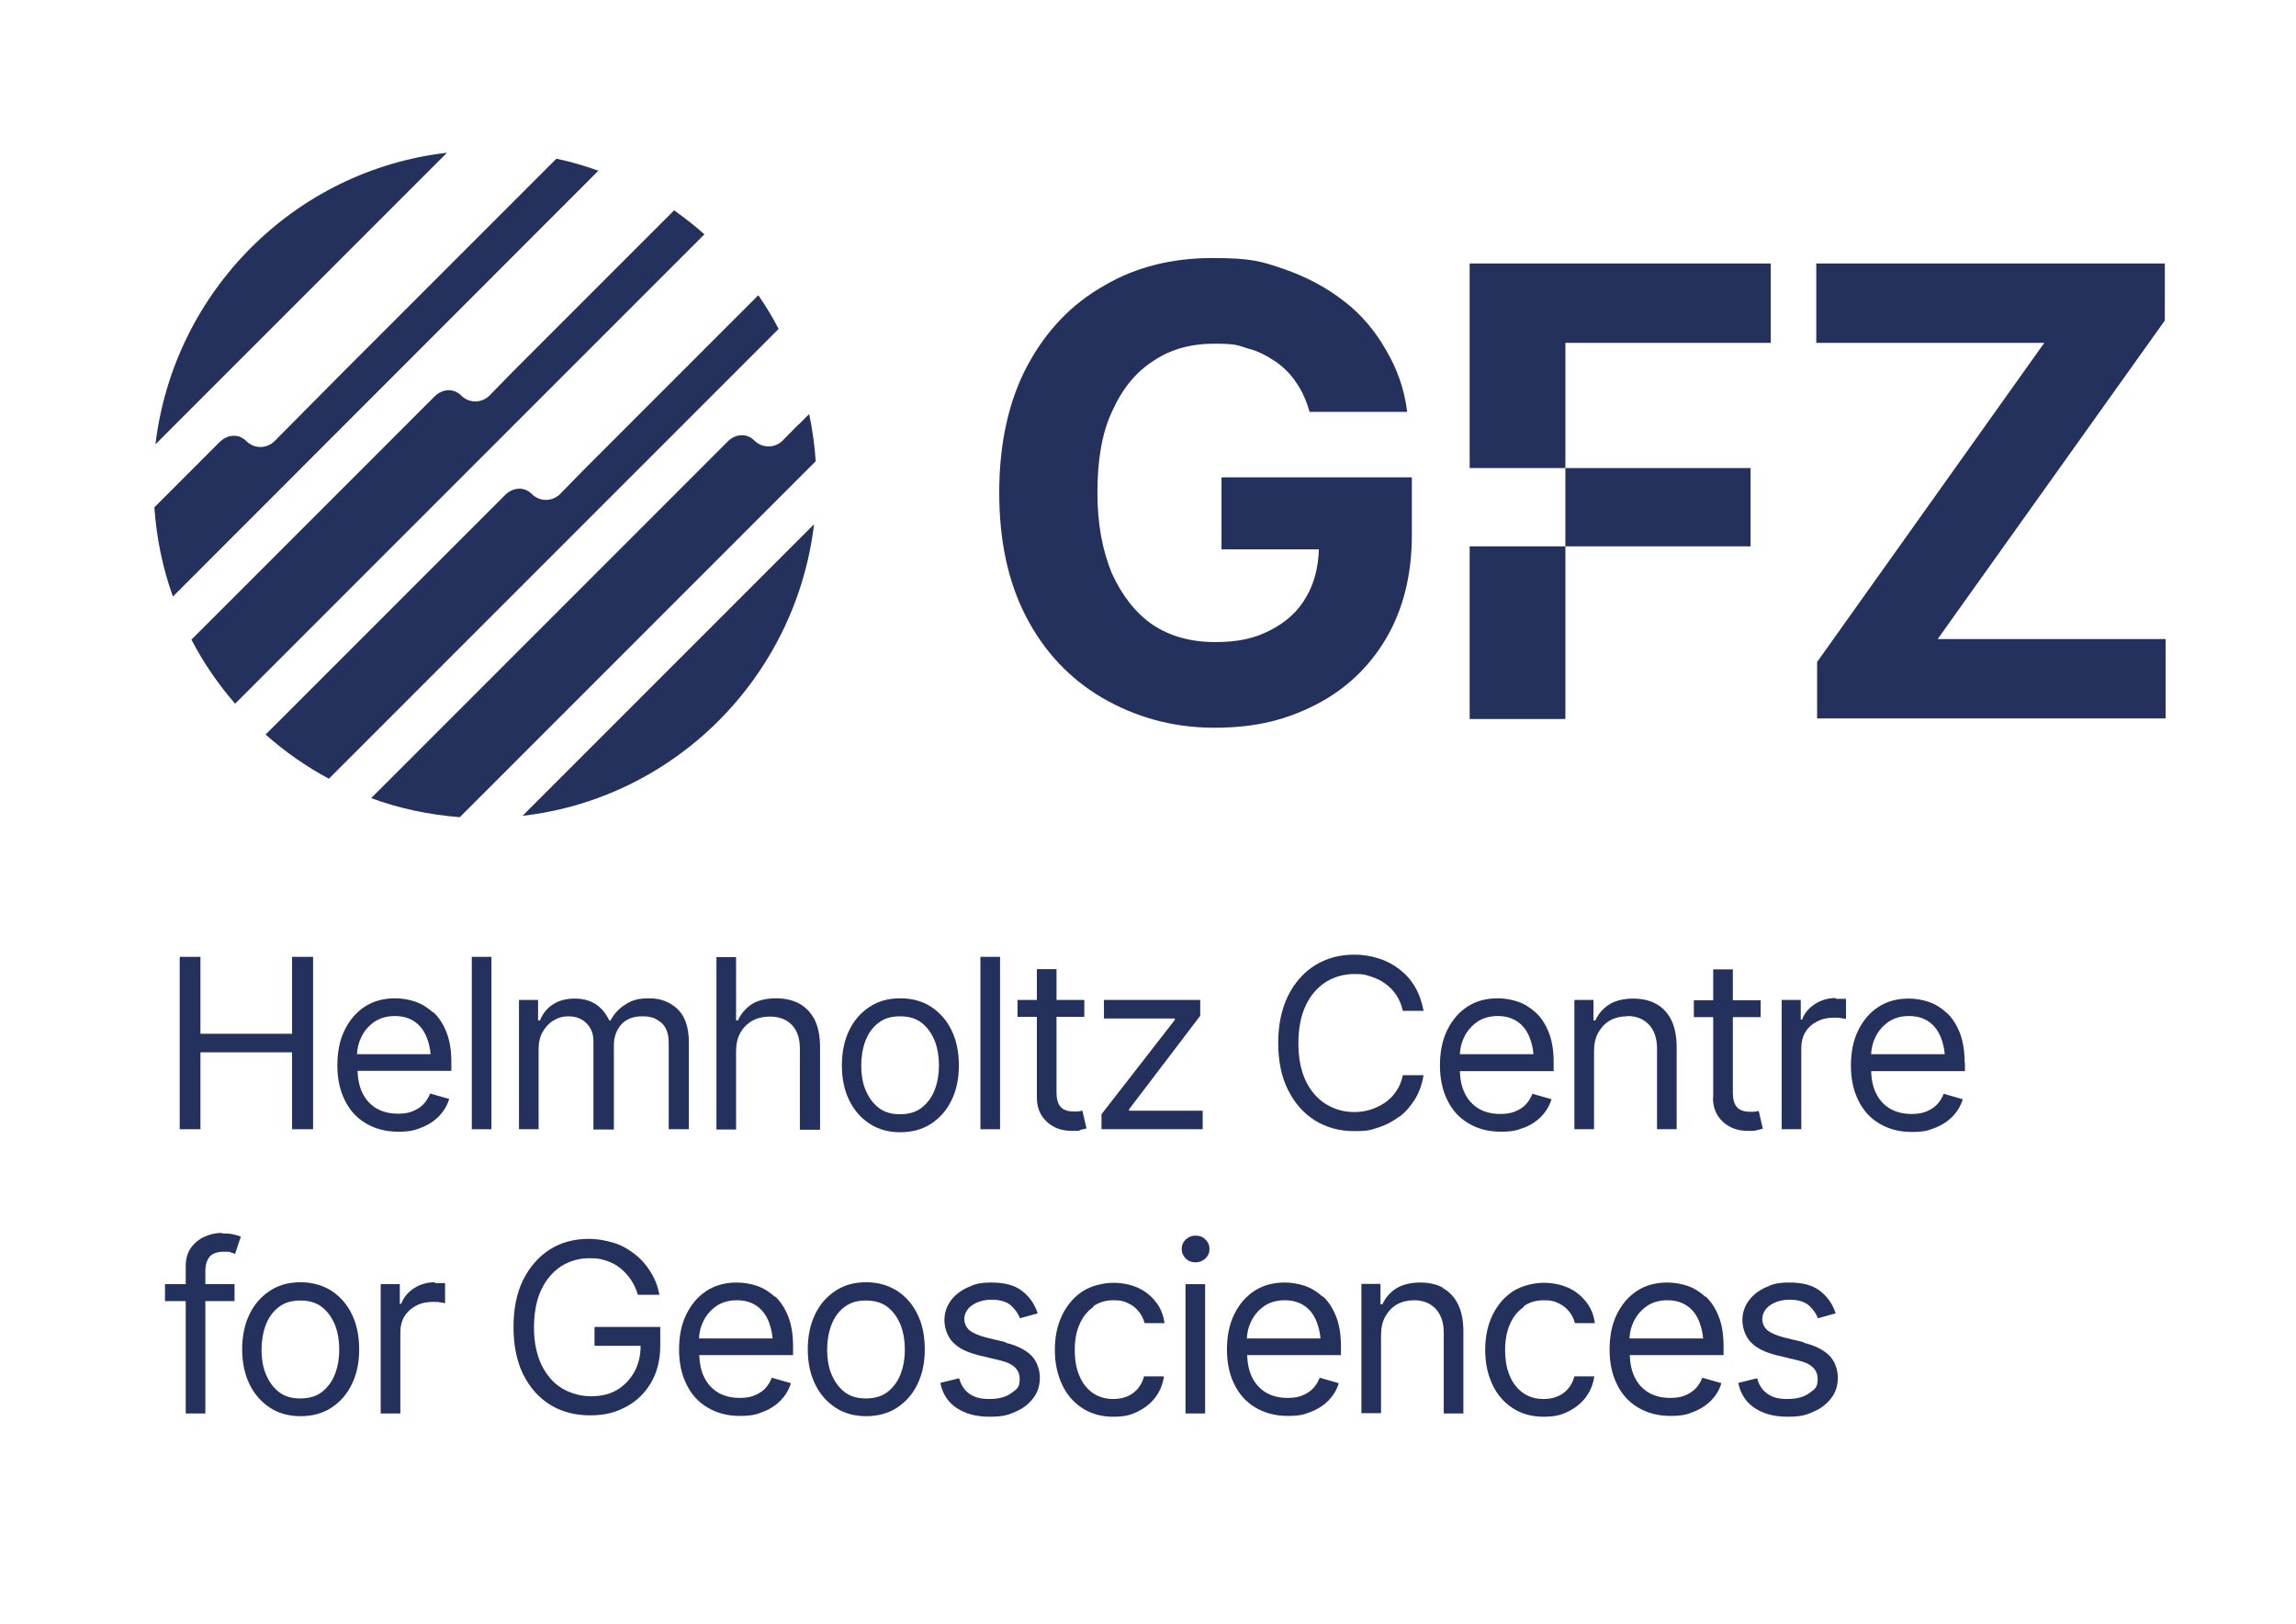 <?xml version="1.0" encoding="UTF-8"?>
<svg xmlns="http://www.w3.org/2000/svg" id="Ebene_1" version="1.1" viewBox="0 0 841.9 595.3">
  <!-- Generator: Adobe Illustrator 29.2.1, SVG Export Plug-In . SVG Version: 2.1.0 Build 116)  -->
  <defs>
    <style>
      .st0 {
        fill: #23315c;
      }
    </style>
  </defs>
  <path class="st0" d="M57,162.9l106.9-106.9c-55.8,6.4-100.2,50.8-106.9,106.9Z"></path>
  <path class="st0" d="M298.5,192.2l-106.9,106.9c55.8-6.4,100.2-50.8,106.9-106.9Z"></path>
  <path class="st0" d="M204.1,58.1l-78.9,78.9-24.5,24.7c-2.9,2.9-7.5,2.9-10.4,0-2.9-2.9-7.1-2.4-9.9.5l-23.8,23.8c.8,11.4,3.1,22.4,6.8,32.7L219.4,62.6c-4.9-1.8-10.1-3.3-15.3-4.4Z"></path>
  <path class="st0" d="M247.2,77.1l-59.3,59.3-8.4,8.6c-2.9,2.9-7.5,2.9-10.4,0-2.9-2.9-7.1-2.4-9.9.5l-89,89c4.4,8.5,9.8,16.3,16,23.5l172.1-172.1c-3.5-3.1-7.2-6-11-8.7Z"></path>
  <path class="st0" d="M278,108.3l-64.2,64.2-8.4,8.6c-2.9,2.9-7.5,2.9-10.4,0s-7.1-2.4-9.9.5l-87.7,87.7c7.1,6.3,14.8,11.7,23.2,16.2l164.9-164.9c-2.2-4.3-4.7-8.4-7.4-12.3Z"></path>
  <path class="st0" d="M292.7,155.7l-5.7,5.8c-2.9,2.9-7.5,2.9-10.4,0-2.9-2.9-7.1-2.4-9.9.5l-130.6,130.6c10.2,3.8,21.2,6.1,32.5,7l130.5-130.5c-.4-5.9-1.2-11.7-2.4-17.3l-3.9,3.9Z"></path>
  <polygon class="st0" points="793.8 117.5 793.8 96.6 666 96.6 666 125.7 749.6 125.7 666.3 242.7 666.3 263.4 794.1 263.4 794.1 234.3 710.5 234.3 793.8 117.5"></polygon>
  <rect class="st0" x="538.9" y="200.3" width="35.1" height="63.3"></rect>
  <rect class="st0" x="574" y="171.6" width="67.9" height="28.7"></rect>
  <polygon class="st0" points="538.9 171.6 574 171.6 574 125.7 649.3 125.7 649.3 96.6 538.9 96.6 538.9 171.6"></polygon>
  <path class="st0" d="M447.8,201.4h35.8c-.2,6.6-1.7,12.5-4.6,17.4-3,5.3-7.3,9.2-13.1,12.2-5.7,3-11.7,4.4-20.4,4.4s-16.5-2.1-22.9-6.4c-6.4-4.4-11.2-10.8-14.9-18.8-3.4-8.3-5.3-17.9-5.3-29.6s1.6-21.6,5.3-29.6c3.7-8.3,8.7-14.5,15.1-18.6,6.4-4.4,14-6.4,22.5-6.4s8.7.7,12.4,1.8c3.7.9,7.1,2.8,10.1,4.8,3,2.1,5.5,4.6,7.6,7.8,2.1,3,3.7,6.7,4.8,10.6h35.8c-1.1-8.5-3.7-15.8-7.8-22.7-3.9-6.9-8.9-12.9-15.4-17.9-6.4-5-13.8-8.9-21.8-11.7-8.3-2.8-11.7-4.1-26.4-4.1s-28,3.2-39.7,10.1c-11.9,6.7-21.3,16.5-28.2,29.4-6.9,12.9-10.3,28.7-10.3,46.4s3.2,32.8,9.9,45.7c6.7,12.9,16.1,22.7,27.8,29.6,11.9,6.9,25.5,11,41.1,11s26.6-3,37.4-8.5c11-5.7,19.5-13.8,25.7-24.3,6.2-10.6,9.4-23.2,9.4-37.9v-21.1h-69.8v26.6Z"></path>
  <polygon class="st0" points="73.5 385.8 107.1 385.8 107.1 414 114.8 414 114.8 350.8 107.1 350.8 107.1 379 73.5 379 73.5 350.8 65.9 350.8 65.9 414 73.5 414 73.5 385.8"></polygon>
  <path class="st0" d="M158.8,371.2c-2-1.8-4.2-3.2-6.6-4-2.4-.8-4.9-1.2-7.3-1.2-4.3,0-8,1-11.2,3.1-3.2,2.1-5.6,5-7.4,8.7-1.8,3.7-2.6,8-2.6,12.8s.9,9.1,2.7,12.7c1.8,3.7,4.3,6.5,7.7,8.5,3.3,2,7.3,3.1,11.8,3.1s6.1-.5,8.6-1.5c2.6-1,4.7-2.4,6.5-4.2,1.7-1.8,3-3.9,3.7-6.3l-7-2c-.6,1.6-1.5,3-2.6,4.1s-2.5,1.9-4,2.5c-1.6.6-3.3.8-5.2.8-2.9,0-5.5-.6-7.8-1.9-2.2-1.3-4-3.2-5.2-5.7-1.1-2.2-1.7-5-1.8-8.1h34.4v-3.1c0-4.4-.6-8.1-1.8-11.1-1.2-3-2.8-5.5-4.8-7.3ZM132.5,380.2c1.1-2.3,2.7-4.1,4.8-5.6,2.1-1.4,4.6-2.1,7.5-2.1s5.3.7,7.3,2.1c2,1.4,3.4,3.3,4.4,5.8.7,1.8,1.2,3.8,1.4,6.1h-27c.1-2.2.6-4.3,1.6-6.3Z"></path>
  <rect class="st0" x="173" y="350.8" width="7.2" height="63.2"></rect>
  <path class="st0" d="M252.6,414v-31.7c0-5.6-1.4-9.7-4.1-12.3s-6.2-4-10.4-4-6.3.7-8.7,2.2c-2.4,1.5-4.2,3.4-5.5,5.9h-.5c-1.2-2.5-2.8-4.5-4.9-5.9-2.1-1.4-4.7-2.1-7.8-2.1s-5.7.7-7.9,2.1c-2.2,1.4-3.8,3.4-4.8,5.9h-.7v-7.5h-7v47.4h7.2v-29.6c0-2.3.5-4.4,1.5-6.1s2.3-3.2,4-4.2c1.6-1,3.4-1.5,5.3-1.5,2.8,0,5,.8,6.7,2.5,1.7,1.7,2.6,3.8,2.6,6.5v32.5h7.5v-30.9c0-3,.9-5.5,2.7-7.6,1.8-2,4.4-3,7.7-3s4.9.7,6.8,2.2c1.9,1.5,2.9,4,2.9,7.5v31.7h7.3Z"></path>
  <path class="st0" d="M300.7,414v-30.1c0-4.1-.7-7.4-2-10.1-1.4-2.6-3.3-4.6-5.7-5.9-2.4-1.3-5.3-1.9-8.5-1.9s-6.7.7-8.9,2.2c-2.2,1.5-3.9,3.4-5,5.9h-.7v-23.2h-7.2v63.2h7.2v-28.5c0-2.8.5-5.1,1.6-7,1.1-1.9,2.6-3.4,4.4-4.4s4-1.5,6.4-1.5c3.4,0,6.1,1,8.1,3.1,2,2.1,2.9,5,2.9,8.8v29.6h7.3Z"></path>
  <path class="st0" d="M348.9,403.4c1.8-3.7,2.7-7.9,2.7-12.8s-.9-9.3-2.7-12.9c-1.8-3.7-4.3-6.5-7.5-8.6s-7-3.1-11.3-3.1-8,1-11.2,3.1-5.7,4.9-7.5,8.6c-1.8,3.7-2.7,8-2.7,12.9s.9,9.1,2.7,12.8c1.8,3.7,4.3,6.5,7.5,8.6s7,3.1,11.2,3.1,8.1-1,11.3-3.1,5.7-4.9,7.5-8.6ZM342.8,399.4c-1,2.7-2.6,4.9-4.7,6.6-2.1,1.7-4.8,2.5-8.1,2.5s-5.9-.8-8-2.5c-2.1-1.7-3.6-3.9-4.7-6.6s-1.5-5.7-1.5-8.8.5-6.2,1.5-8.9c1-2.7,2.6-5,4.7-6.6,2.1-1.7,4.7-2.5,8-2.5s6,.8,8.1,2.5c2.1,1.7,3.6,3.9,4.7,6.6,1,2.7,1.5,5.7,1.5,8.9s-.5,6.1-1.5,8.8Z"></path>
  <rect class="st0" x="359.5" y="350.8" width="7.2" height="63.2"></rect>
  <path class="st0" d="M395.9,414.3c1-.2,1.8-.4,2.5-.6l-1.5-6.5c-.6.1-1.2.2-1.7.3-.5,0-1,0-1.5,0-2.2,0-3.8-.6-4.8-1.7-1-1.1-1.5-2.9-1.5-5.4v-27.6h10.2v-6.2h-10.2v-11.3h-7.2v11.3h-7.1v6.2h7.1v29.6c0,3.6,1.2,6.6,3.6,8.8,2.4,2.3,5.5,3.4,9.3,3.4s2,0,2.9-.2Z"></path>
  <polygon class="st0" points="441 407.2 414 407.2 414 406.7 440.1 372.4 440.1 366.6 404.8 366.6 404.8 373.4 430.8 373.4 430.8 373.9 403.9 408.5 403.9 414 441 414 441 407.2"></polygon>
  <path class="st0" d="M513.2,409.4c2.3-1.8,4.1-3.9,5.7-6.5s2.5-5.4,3.1-8.7h-7.6c-.5,2.2-1.2,4.1-2.4,5.8-1.1,1.7-2.5,3.1-4.1,4.2-1.6,1.1-3.4,2-5.3,2.6-1.9.6-3.9.9-6,.9-3.8,0-7.3-1-10.4-2.9-3.1-1.9-5.6-4.8-7.4-8.5-1.8-3.8-2.7-8.4-2.7-13.8s.9-10.1,2.7-13.9c1.8-3.8,4.3-6.6,7.4-8.6,3.1-1.9,6.6-2.9,10.4-2.9s4.1.3,6,.9c1.9.6,3.7,1.4,5.3,2.6,1.6,1.1,3,2.6,4.1,4.2,1.1,1.7,1.9,3.6,2.4,5.8h7.6c-.6-3.2-1.6-6.1-3.1-8.7s-3.4-4.7-5.7-6.5c-2.3-1.8-4.8-3.1-7.6-4-2.8-.9-5.8-1.4-9-1.4-5.4,0-10.2,1.3-14.4,3.9-4.2,2.6-7.5,6.4-9.9,11.2-2.4,4.9-3.6,10.6-3.6,17.3s1.2,12.4,3.6,17.2c2.4,4.8,5.7,8.6,9.9,11.2,4.2,2.6,9,3.9,14.4,3.9s6.2-.5,9-1.4c2.8-.9,5.3-2.3,7.6-4Z"></path>
  <path class="st0" d="M558.7,413.5c2.6-1,4.7-2.4,6.5-4.2,1.7-1.8,3-3.9,3.7-6.3l-7-2c-.6,1.6-1.5,3-2.6,4.1-1.1,1.1-2.5,1.9-4,2.5-1.6.6-3.3.8-5.2.8-2.9,0-5.5-.6-7.8-1.9-2.2-1.3-4-3.2-5.2-5.7-1.1-2.2-1.7-5-1.8-8.1h34.4v-3.1c0-4.4-.6-8.1-1.8-11.1-1.2-3-2.8-5.5-4.8-7.3-2-1.8-4.2-3.2-6.6-4-2.4-.8-4.9-1.2-7.3-1.2-4.3,0-8,1-11.2,3.1-3.2,2.1-5.6,5-7.4,8.7-1.8,3.7-2.6,8-2.6,12.8s.9,9.1,2.7,12.7c1.8,3.7,4.3,6.5,7.7,8.5,3.3,2,7.3,3.1,11.8,3.1s6.1-.5,8.6-1.5ZM536.9,380.2c1.1-2.3,2.7-4.1,4.8-5.6,2.1-1.4,4.6-2.1,7.5-2.1s5.3.7,7.3,2.1c2,1.4,3.4,3.3,4.4,5.8.7,1.8,1.2,3.8,1.4,6.1h-27c.1-2.2.6-4.3,1.6-6.3Z"></path>
  <path class="st0" d="M596.7,372.5c3.4,0,6,1.1,8,3.2,1.9,2.1,2.9,5,2.9,8.7v29.6h7.2v-30.1c0-4-.7-7.4-2-10s-3.2-4.6-5.6-5.9c-2.4-1.3-5.2-1.9-8.4-1.9s-6.5.7-8.8,2.2c-2.3,1.5-3.9,3.4-5,5.8h-.7v-7.5h-7v47.4h7.2v-28.5c0-2.8.5-5.1,1.6-7,1.1-1.9,2.5-3.4,4.3-4.4,1.8-1,3.9-1.5,6.2-1.5Z"></path>
  <path class="st0" d="M628.1,402.4c0,3.6,1.2,6.6,3.6,8.8,2.4,2.3,5.5,3.4,9.3,3.4s2,0,2.9-.2c1-.2,1.8-.4,2.5-.6l-1.5-6.5c-.6.1-1.2.2-1.7.3-.5,0-1,0-1.5,0-2.2,0-3.8-.6-4.8-1.7-1-1.1-1.5-2.9-1.5-5.4v-27.6h10.2v-6.2h-10.2v-11.3h-7.2v11.3h-7.1v6.2h7.1v29.6Z"></path>
  <path class="st0" d="M673.2,365.9c-2.8,0-5.4.7-7.7,2.2-2.3,1.5-3.9,3.4-4.7,5.7h-.5v-7.2h-7v47.4h7.2v-29.9c0-2.1.5-4.1,1.5-5.7,1-1.7,2.5-3,4.3-3.9,1.8-1,3.9-1.4,6.1-1.4s1.9,0,2.8.2c.9.1,1.4.2,1.7.3v-7.4c-.4,0-1,0-1.8,0-.8,0-1.5,0-2,0Z"></path>
  <path class="st0" d="M720.4,389.7c0-4.4-.6-8.1-1.8-11.1-1.2-3-2.8-5.5-4.8-7.3-2-1.8-4.2-3.2-6.6-4-2.4-.8-4.9-1.2-7.3-1.2-4.3,0-8,1-11.2,3.1-3.2,2.1-5.6,5-7.4,8.7-1.8,3.7-2.6,8-2.6,12.8s.9,9.1,2.7,12.7c1.8,3.7,4.3,6.5,7.7,8.5,3.3,2,7.3,3.1,11.8,3.1s6.1-.5,8.6-1.5c2.6-1,4.7-2.4,6.5-4.2,1.7-1.8,3-3.9,3.7-6.3l-7-2c-.6,1.6-1.5,3-2.6,4.1-1.1,1.1-2.5,1.9-4,2.5-1.6.6-3.3.8-5.2.8-2.9,0-5.5-.6-7.8-1.9-2.2-1.3-4-3.2-5.2-5.7-1.1-2.2-1.7-5-1.8-8.1h34.4v-3.1ZM687.7,380.2c1.1-2.3,2.7-4.1,4.8-5.6,2.1-1.4,4.6-2.1,7.5-2.1s5.3.7,7.3,2.1c2,1.4,3.4,3.3,4.4,5.8.7,1.8,1.2,3.8,1.4,6.1h-27c.1-2.2.6-4.3,1.6-6.3Z"></path>
  <path class="st0" d="M81.4,452c-2.2,0-4.4.5-6.4,1.4-2,.9-3.7,2.3-5,4.1-1.3,1.8-1.9,4.1-1.9,6.8v6.5h-7.6v6.2h7.6v41.2h7.2v-41.2h10.7v-6.2h-10.7v-4.7c0-2.3.5-4.1,1.6-5.4,1.1-1.2,2.8-1.8,5.2-1.8s1.9,0,2.6.3c.6.2,1.1.3,1.5.5l2.1-6.3c-.5-.3-1.4-.5-2.5-.8-1.1-.3-2.6-.4-4.4-.4Z"></path>
  <path class="st0" d="M121.5,473.2c-3.2-2-7-3.1-11.3-3.1s-8,1-11.2,3.1-5.7,4.9-7.5,8.6c-1.8,3.7-2.7,8-2.7,12.9s.9,9.1,2.7,12.8c1.8,3.7,4.3,6.5,7.5,8.6s7,3.1,11.2,3.1,8.1-1,11.3-3.1,5.7-4.9,7.5-8.6c1.8-3.7,2.7-7.9,2.7-12.8s-.9-9.3-2.7-12.9c-1.8-3.7-4.3-6.5-7.5-8.6ZM122.9,503.6c-1,2.7-2.6,4.9-4.7,6.6-2.1,1.7-4.8,2.5-8.1,2.5s-5.9-.8-8-2.5c-2.1-1.7-3.6-3.9-4.7-6.6s-1.5-5.7-1.5-8.8.5-6.2,1.5-8.9c1-2.7,2.6-5,4.7-6.6,2.1-1.7,4.7-2.5,8-2.5s6,.8,8.1,2.5c2.1,1.7,3.6,3.9,4.7,6.6,1,2.7,1.5,5.7,1.5,8.9s-.5,6.1-1.5,8.8Z"></path>
  <path class="st0" d="M159.5,470.1c-2.8,0-5.4.7-7.7,2.2s-3.8,3.4-4.7,5.7h-.5v-7.2h-7v47.4h7.2v-29.9c0-2.1.5-4.1,1.5-5.7s2.5-3,4.3-3.9c1.8-1,3.9-1.4,6.1-1.4s1.9,0,2.8.2c.9.1,1.4.2,1.7.3v-7.4c-.4,0-1,0-1.8,0-.8,0-1.5,0-2,0Z"></path>
  <path class="st0" d="M218.3,493.4h16.6c0,3.7-.8,6.8-2.3,9.6-1.6,2.8-3.7,5-6.4,6.6-2.7,1.6-5.9,2.3-9.5,2.3s-7.4-1-10.6-2.9-5.6-4.8-7.5-8.5c-1.8-3.8-2.8-8.4-2.8-13.8s.9-10.1,2.7-13.9c1.8-3.8,4.3-6.6,7.3-8.6,3.1-1.9,6.5-2.9,10.2-2.9s4.4.3,6.3.9c1.9.6,3.6,1.5,5.1,2.7s2.8,2.6,3.9,4.2c1.1,1.7,2,3.5,2.6,5.6h7.9c-.6-3.1-1.6-5.8-3.2-8.3-1.5-2.5-3.4-4.7-5.7-6.5-2.3-1.8-4.8-3.3-7.7-4.2s-6-1.5-9.3-1.5c-5.4,0-10.2,1.3-14.3,3.9s-7.4,6.4-9.8,11.2c-2.4,4.9-3.5,10.6-3.5,17.3s1.2,12.4,3.5,17.2c2.4,4.8,5.7,8.6,9.9,11.2,4.2,2.6,9.1,3.9,14.7,3.9s9.4-1.1,13.3-3.2,6.9-5.1,9.1-8.9,3.3-8.3,3.3-13.5v-6.8h-24.1v6.8Z"></path>
  <path class="st0" d="M284.1,475.4c-2-1.8-4.2-3.2-6.6-4-2.4-.8-4.9-1.2-7.3-1.2-4.3,0-8,1-11.2,3.1-3.2,2.1-5.6,5-7.4,8.7-1.8,3.7-2.6,8-2.6,12.8s.9,9.1,2.7,12.7c1.8,3.7,4.3,6.5,7.7,8.5,3.3,2,7.3,3.1,11.8,3.1s6.1-.5,8.6-1.5c2.6-1,4.7-2.4,6.5-4.2,1.7-1.8,3-3.9,3.7-6.3l-7-2c-.6,1.6-1.5,3-2.6,4.1-1.1,1.1-2.5,1.9-4,2.5-1.6.6-3.3.8-5.2.8-2.9,0-5.5-.6-7.8-1.9-2.2-1.3-4-3.2-5.2-5.7-1.1-2.2-1.7-5-1.8-8.1h34.4v-3.1c0-4.4-.6-8.1-1.8-11.1s-2.8-5.5-4.8-7.3ZM257.9,484.4c1.1-2.3,2.7-4.1,4.8-5.6,2.1-1.4,4.6-2.1,7.5-2.1s5.3.7,7.3,2.1c2,1.4,3.4,3.3,4.4,5.8.7,1.8,1.2,3.8,1.4,6.1h-27c.1-2.2.6-4.3,1.6-6.3Z"></path>
  <path class="st0" d="M328.9,473.2c-3.2-2-7-3.1-11.3-3.1s-8,1-11.2,3.1-5.7,4.9-7.5,8.6c-1.8,3.7-2.7,8-2.7,12.9s.9,9.1,2.7,12.8c1.8,3.7,4.3,6.5,7.5,8.6s7,3.1,11.2,3.1,8.1-1,11.3-3.1,5.7-4.9,7.5-8.6c1.8-3.7,2.7-7.9,2.7-12.8s-.9-9.3-2.7-12.9c-1.8-3.7-4.3-6.5-7.5-8.6ZM330.3,503.6c-1,2.7-2.6,4.9-4.7,6.6-2.1,1.7-4.8,2.5-8.1,2.5s-5.9-.8-8-2.5c-2.1-1.7-3.6-3.9-4.7-6.6s-1.5-5.7-1.5-8.8.5-6.2,1.5-8.9c1-2.7,2.6-5,4.7-6.6,2.1-1.7,4.7-2.5,8-2.5s6,.8,8.1,2.5c2.1,1.7,3.6,3.9,4.7,6.6,1,2.7,1.5,5.7,1.5,8.9s-.5,6.1-1.5,8.8Z"></path>
  <path class="st0" d="M368.8,492.1l-7-1.7c-2.8-.7-4.9-1.6-6.2-2.6-1.3-1.1-2-2.5-2-4.3s1-3.7,2.9-5c1.9-1.3,4.3-2,7.2-2s5.5.7,7.1,2.2,2.6,3,3.2,4.6l6.5-1.8c-1.1-3.4-3-6.1-5.7-8.2-2.7-2.1-6.4-3.1-11.1-3.1s-6.3.6-8.9,1.8-4.7,2.8-6.2,4.9c-1.5,2.1-2.3,4.4-2.3,7.1s1,5.9,3.1,8.1,5.2,3.7,9.6,4.8l7.9,1.9c4.7,1.1,7,3.4,7,6.7s-1,3.7-3,5.2c-2,1.5-4.7,2.2-8.1,2.2s-5.4-.6-7.3-1.9c-1.9-1.3-3.1-3.2-3.8-5.7l-6.9,1.7c.8,4,2.8,7.1,6,9.2,3.1,2.1,7.1,3.2,12,3.2s6.9-.6,9.7-1.9c2.8-1.2,4.9-2.9,6.5-5.1,1.6-2.1,2.3-4.6,2.3-7.3s-1-6-3.1-8.1c-2.1-2.1-5.2-3.7-9.4-4.7Z"></path>
  <path class="st0" d="M400.9,478.9c2.1-1.5,4.6-2.2,7.4-2.2s4,.4,5.6,1.2c1.6.8,2.8,1.8,3.8,3.1,1,1.3,1.6,2.6,2,4.1h7.3c-.4-3-1.4-5.6-3.2-7.8-1.7-2.2-3.9-4-6.6-5.2-2.7-1.2-5.7-1.8-9-1.8s-8,1-11.2,3.1c-3.2,2.1-5.7,5-7.5,8.7-1.8,3.7-2.7,7.9-2.7,12.8s.9,8.9,2.6,12.6c1.7,3.7,4.2,6.6,7.4,8.7s7,3.2,11.4,3.2,6.6-.7,9.2-2c2.6-1.3,4.8-3.1,6.4-5.3,1.6-2.2,2.6-4.7,3-7.5h-7.3c-.7,2.6-2,4.6-4,6.1-2,1.5-4.5,2.2-7.3,2.2s-5.3-.7-7.5-2.2c-2.1-1.5-3.8-3.6-4.9-6.3-1.2-2.7-1.7-5.9-1.7-9.6s.6-6.7,1.8-9.4c1.2-2.7,2.8-4.7,5-6.2Z"></path>
  <rect class="st0" x="434.7" y="470.8" width="7.2" height="47.4"></rect>
  <path class="st0" d="M438.4,453c-1.4,0-2.6.5-3.6,1.4-1,1-1.5,2.1-1.5,3.5s.5,2.5,1.5,3.5c1,1,2.2,1.4,3.6,1.4s2.6-.5,3.6-1.4c1-1,1.5-2.1,1.5-3.5s-.5-2.5-1.5-3.5c-1-1-2.2-1.4-3.6-1.4Z"></path>
  <path class="st0" d="M485,475.4c-2-1.8-4.2-3.2-6.6-4-2.4-.8-4.9-1.2-7.3-1.2-4.3,0-8,1-11.2,3.1-3.2,2.1-5.6,5-7.4,8.7-1.8,3.7-2.6,8-2.6,12.8s.9,9.1,2.7,12.7c1.8,3.7,4.3,6.5,7.7,8.5,3.3,2,7.3,3.1,11.8,3.1s6.1-.5,8.6-1.5c2.6-1,4.7-2.4,6.5-4.2,1.7-1.8,3-3.9,3.7-6.3l-7-2c-.6,1.6-1.5,3-2.6,4.1-1.1,1.1-2.5,1.9-4,2.5-1.6.6-3.3.8-5.2.8-2.9,0-5.5-.6-7.8-1.9-2.2-1.3-4-3.2-5.2-5.7-1.1-2.2-1.7-5-1.8-8.1h34.4v-3.1c0-4.4-.6-8.1-1.8-11.1s-2.8-5.5-4.8-7.3ZM458.8,484.4c1.1-2.3,2.7-4.1,4.8-5.6,2.1-1.4,4.6-2.1,7.5-2.1s5.3.7,7.3,2.1c2,1.4,3.4,3.3,4.4,5.8.7,1.8,1.2,3.8,1.4,6.1h-27c.1-2.2.6-4.3,1.6-6.3Z"></path>
  <path class="st0" d="M529.1,472.1c-2.4-1.3-5.2-1.9-8.4-1.9s-6.5.7-8.8,2.2c-2.3,1.5-3.9,3.4-5,5.8h-.7v-7.5h-7v47.4h7.2v-28.5c0-2.8.5-5.1,1.6-7,1.1-1.9,2.5-3.4,4.3-4.4,1.8-1,3.9-1.5,6.2-1.5,3.4,0,6,1.1,8,3.2,1.9,2.1,2.9,5,2.9,8.7v29.6h7.2v-30.1c0-4-.7-7.4-2-10s-3.2-4.6-5.6-5.9Z"></path>
  <path class="st0" d="M558.7,478.9c2.1-1.5,4.6-2.2,7.4-2.2s4,.4,5.6,1.2c1.6.8,2.8,1.8,3.8,3.1,1,1.3,1.6,2.6,2,4.1h7.3c-.4-3-1.4-5.6-3.2-7.8-1.7-2.2-3.9-4-6.6-5.2-2.7-1.2-5.7-1.8-9-1.8s-8,1-11.2,3.1c-3.2,2.1-5.7,5-7.5,8.7-1.8,3.7-2.7,7.9-2.7,12.8s.9,8.9,2.6,12.6c1.7,3.7,4.2,6.6,7.4,8.7s7,3.2,11.4,3.2,6.6-.7,9.2-2c2.6-1.3,4.8-3.1,6.4-5.3,1.6-2.2,2.6-4.7,3-7.5h-7.3c-.7,2.6-2,4.6-4,6.1-2,1.5-4.5,2.2-7.3,2.2s-5.3-.7-7.5-2.2c-2.1-1.5-3.8-3.6-4.9-6.3-1.2-2.7-1.7-5.9-1.7-9.6s.6-6.7,1.8-9.4c1.2-2.7,2.8-4.7,5-6.2Z"></path>
  <path class="st0" d="M625.3,475.4c-2-1.8-4.2-3.2-6.6-4-2.4-.8-4.9-1.2-7.3-1.2-4.3,0-8,1-11.2,3.1-3.2,2.1-5.6,5-7.4,8.7-1.8,3.7-2.6,8-2.6,12.8s.9,9.1,2.7,12.7c1.8,3.7,4.3,6.5,7.7,8.5,3.3,2,7.3,3.1,11.8,3.1s6.1-.5,8.6-1.5c2.6-1,4.7-2.4,6.5-4.2,1.7-1.8,3-3.9,3.7-6.3l-7-2c-.6,1.6-1.5,3-2.6,4.1-1.1,1.1-2.5,1.9-4,2.5-1.6.6-3.3.8-5.2.8-2.9,0-5.5-.6-7.8-1.9-2.2-1.3-4-3.2-5.2-5.7-1.1-2.2-1.7-5-1.8-8.1h34.4v-3.1c0-4.4-.6-8.1-1.8-11.1s-2.8-5.5-4.8-7.3ZM599.1,484.4c1.1-2.3,2.7-4.1,4.8-5.6,2.1-1.4,4.6-2.1,7.5-2.1s5.3.7,7.3,2.1c2,1.4,3.4,3.3,4.4,5.8.7,1.8,1.2,3.8,1.4,6.1h-27c.1-2.2.6-4.3,1.6-6.3Z"></path>
  <path class="st0" d="M661.4,492.1l-7-1.7c-2.8-.7-4.9-1.6-6.2-2.6-1.3-1.1-2-2.5-2-4.3s1-3.7,2.9-5c1.9-1.3,4.3-2,7.2-2s5.5.7,7.1,2.2,2.6,3,3.2,4.6l6.5-1.8c-1.1-3.4-3-6.1-5.7-8.2-2.7-2.1-6.4-3.1-11.1-3.1s-6.3.6-8.9,1.8-4.7,2.8-6.2,4.9c-1.5,2.1-2.3,4.4-2.3,7.1s1,5.9,3.1,8.1,5.2,3.7,9.6,4.8l7.9,1.9c4.7,1.1,7,3.4,7,6.7s-1,3.7-3,5.2c-2,1.5-4.7,2.2-8.1,2.2s-5.4-.6-7.3-1.9-3.1-3.2-3.8-5.7l-6.9,1.7c.8,4,2.8,7.1,6,9.2,3.1,2.1,7.1,3.2,12,3.2s6.9-.6,9.7-1.9c2.8-1.2,4.9-2.9,6.5-5.1,1.6-2.1,2.3-4.6,2.3-7.3s-1-6-3.1-8.1c-2.1-2.1-5.2-3.7-9.4-4.7Z"></path>
</svg>
